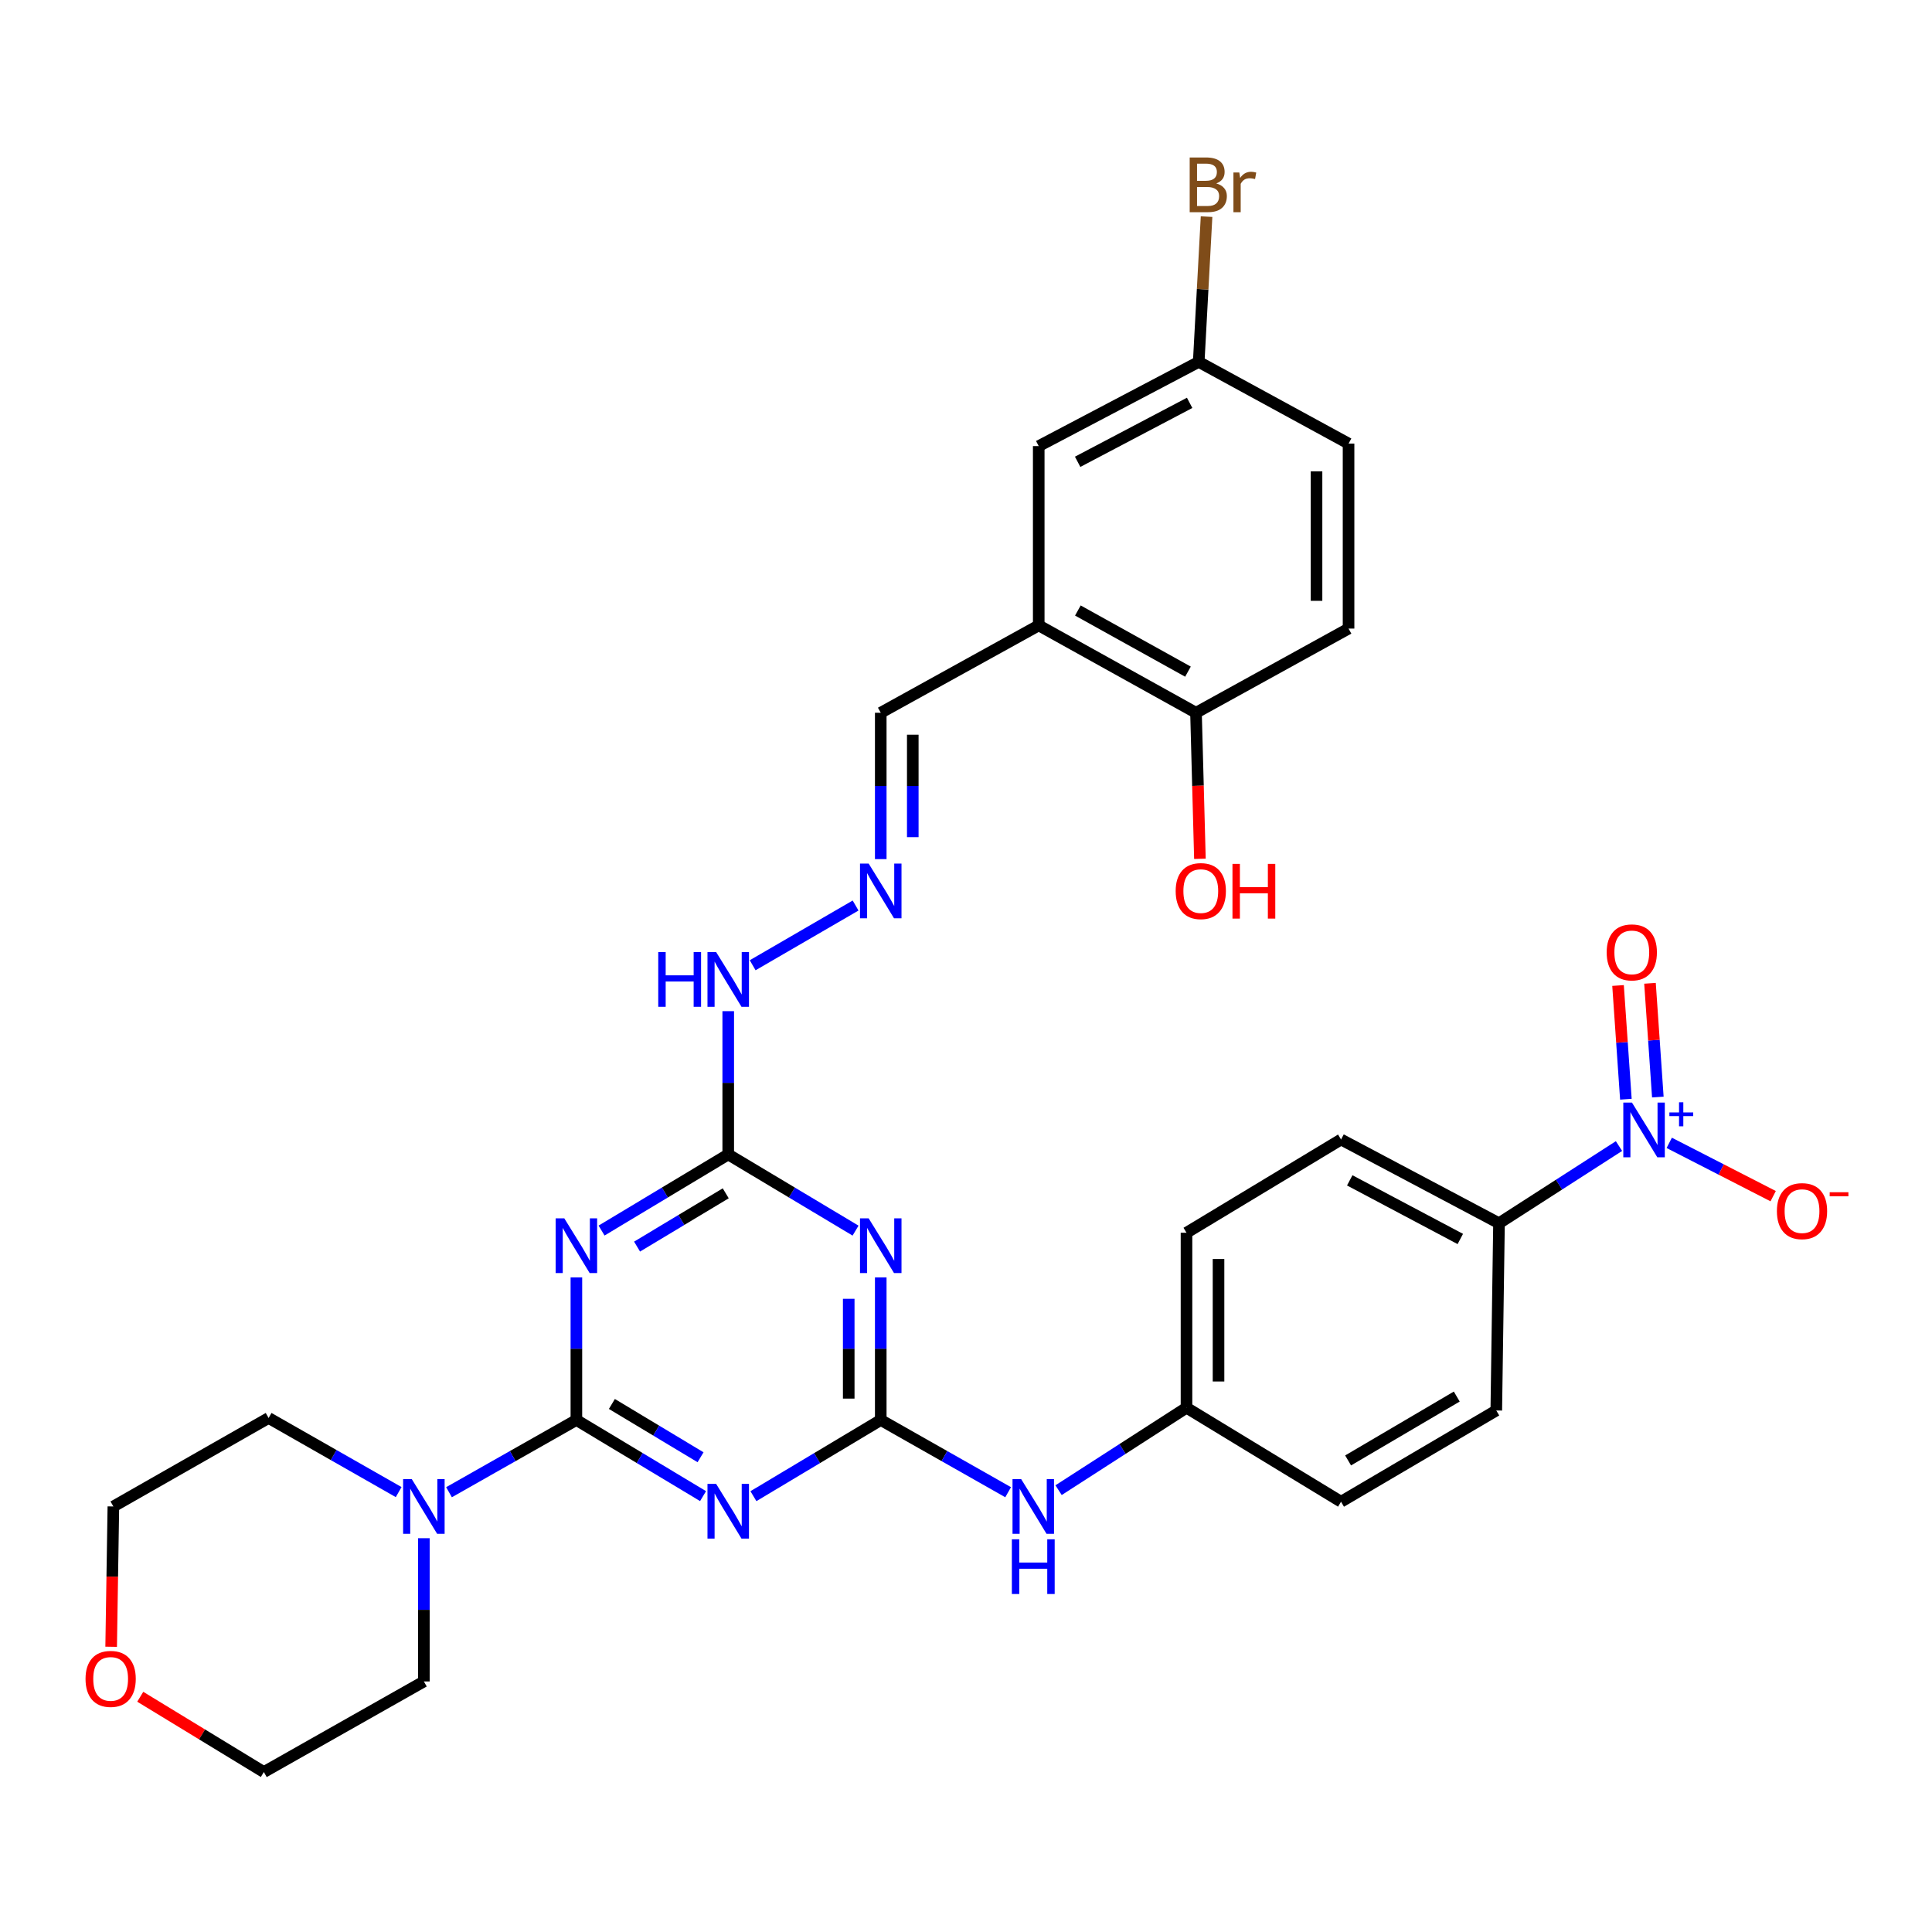 <?xml version='1.0' encoding='iso-8859-1'?>
<svg version='1.1' baseProfile='full'
              xmlns='http://www.w3.org/2000/svg'
                      xmlns:rdkit='http://www.rdkit.org/xml'
                      xmlns:xlink='http://www.w3.org/1999/xlink'
                  xml:space='preserve'
width='1000px' height='1000px' viewBox='0 0 1000 1000'>
<!-- END OF HEADER -->
<rect style='opacity:1.0;fill:#FFFFFF;stroke:none' width='1000' height='1000' x='0' y='0'> </rect>
<path class='bond-0' d='M 298.338,734.986 L 331.119,754.688' style='fill:none;fill-rule:evenodd;stroke:#000000;stroke-width:6px;stroke-linecap:butt;stroke-linejoin:miter;stroke-opacity:1' />
<path class='bond-0' d='M 331.119,754.688 L 363.899,774.389' style='fill:none;fill-rule:evenodd;stroke:#0000FF;stroke-width:6px;stroke-linecap:butt;stroke-linejoin:miter;stroke-opacity:1' />
<path class='bond-0' d='M 316.712,726.688 L 339.658,740.479' style='fill:none;fill-rule:evenodd;stroke:#000000;stroke-width:6px;stroke-linecap:butt;stroke-linejoin:miter;stroke-opacity:1' />
<path class='bond-0' d='M 339.658,740.479 L 362.604,754.27' style='fill:none;fill-rule:evenodd;stroke:#0000FF;stroke-width:6px;stroke-linecap:butt;stroke-linejoin:miter;stroke-opacity:1' />
<path class='bond-1' d='M 298.338,734.986 L 298.338,698.086' style='fill:none;fill-rule:evenodd;stroke:#000000;stroke-width:6px;stroke-linecap:butt;stroke-linejoin:miter;stroke-opacity:1' />
<path class='bond-1' d='M 298.338,698.086 L 298.338,661.186' style='fill:none;fill-rule:evenodd;stroke:#0000FF;stroke-width:6px;stroke-linecap:butt;stroke-linejoin:miter;stroke-opacity:1' />
<path class='bond-6' d='M 298.338,734.986 L 265.371,753.678' style='fill:none;fill-rule:evenodd;stroke:#000000;stroke-width:6px;stroke-linecap:butt;stroke-linejoin:miter;stroke-opacity:1' />
<path class='bond-6' d='M 265.371,753.678 L 232.404,772.369' style='fill:none;fill-rule:evenodd;stroke:#0000FF;stroke-width:6px;stroke-linecap:butt;stroke-linejoin:miter;stroke-opacity:1' />
<path class='bond-2' d='M 389.971,774.419 L 422.923,754.703' style='fill:none;fill-rule:evenodd;stroke:#0000FF;stroke-width:6px;stroke-linecap:butt;stroke-linejoin:miter;stroke-opacity:1' />
<path class='bond-2' d='M 422.923,754.703 L 455.875,734.986' style='fill:none;fill-rule:evenodd;stroke:#000000;stroke-width:6px;stroke-linecap:butt;stroke-linejoin:miter;stroke-opacity:1' />
<path class='bond-5' d='M 311.371,636.938 L 344.151,617.237' style='fill:none;fill-rule:evenodd;stroke:#0000FF;stroke-width:6px;stroke-linecap:butt;stroke-linejoin:miter;stroke-opacity:1' />
<path class='bond-5' d='M 344.151,617.237 L 376.931,597.536' style='fill:none;fill-rule:evenodd;stroke:#000000;stroke-width:6px;stroke-linecap:butt;stroke-linejoin:miter;stroke-opacity:1' />
<path class='bond-5' d='M 329.744,645.236 L 352.69,631.445' style='fill:none;fill-rule:evenodd;stroke:#0000FF;stroke-width:6px;stroke-linecap:butt;stroke-linejoin:miter;stroke-opacity:1' />
<path class='bond-5' d='M 352.69,631.445 L 375.637,617.654' style='fill:none;fill-rule:evenodd;stroke:#000000;stroke-width:6px;stroke-linecap:butt;stroke-linejoin:miter;stroke-opacity:1' />
<path class='bond-9' d='M 455.875,734.986 L 488.842,753.678' style='fill:none;fill-rule:evenodd;stroke:#000000;stroke-width:6px;stroke-linecap:butt;stroke-linejoin:miter;stroke-opacity:1' />
<path class='bond-9' d='M 488.842,753.678 L 521.809,772.369' style='fill:none;fill-rule:evenodd;stroke:#0000FF;stroke-width:6px;stroke-linecap:butt;stroke-linejoin:miter;stroke-opacity:1' />
<path class='bond-33' d='M 455.875,734.986 L 455.875,698.086' style='fill:none;fill-rule:evenodd;stroke:#000000;stroke-width:6px;stroke-linecap:butt;stroke-linejoin:miter;stroke-opacity:1' />
<path class='bond-33' d='M 455.875,698.086 L 455.875,661.186' style='fill:none;fill-rule:evenodd;stroke:#0000FF;stroke-width:6px;stroke-linecap:butt;stroke-linejoin:miter;stroke-opacity:1' />
<path class='bond-33' d='M 439.298,723.916 L 439.298,698.086' style='fill:none;fill-rule:evenodd;stroke:#000000;stroke-width:6px;stroke-linecap:butt;stroke-linejoin:miter;stroke-opacity:1' />
<path class='bond-33' d='M 439.298,698.086 L 439.298,672.256' style='fill:none;fill-rule:evenodd;stroke:#0000FF;stroke-width:6px;stroke-linecap:butt;stroke-linejoin:miter;stroke-opacity:1' />
<path class='bond-3' d='M 442.835,636.969 L 409.883,617.252' style='fill:none;fill-rule:evenodd;stroke:#0000FF;stroke-width:6px;stroke-linecap:butt;stroke-linejoin:miter;stroke-opacity:1' />
<path class='bond-3' d='M 409.883,617.252 L 376.931,597.536' style='fill:none;fill-rule:evenodd;stroke:#000000;stroke-width:6px;stroke-linecap:butt;stroke-linejoin:miter;stroke-opacity:1' />
<path class='bond-4' d='M 837.987,593.199 L 806.936,613.174' style='fill:none;fill-rule:evenodd;stroke:#0000FF;stroke-width:6px;stroke-linecap:butt;stroke-linejoin:miter;stroke-opacity:1' />
<path class='bond-4' d='M 806.936,613.174 L 775.884,633.149' style='fill:none;fill-rule:evenodd;stroke:#000000;stroke-width:6px;stroke-linecap:butt;stroke-linejoin:miter;stroke-opacity:1' />
<path class='bond-11' d='M 863.996,591.542 L 890.893,605.339' style='fill:none;fill-rule:evenodd;stroke:#0000FF;stroke-width:6px;stroke-linecap:butt;stroke-linejoin:miter;stroke-opacity:1' />
<path class='bond-11' d='M 890.893,605.339 L 917.789,619.135' style='fill:none;fill-rule:evenodd;stroke:#FF0000;stroke-width:6px;stroke-linecap:butt;stroke-linejoin:miter;stroke-opacity:1' />
<path class='bond-12' d='M 858.092,567.819 L 856.062,538.386' style='fill:none;fill-rule:evenodd;stroke:#0000FF;stroke-width:6px;stroke-linecap:butt;stroke-linejoin:miter;stroke-opacity:1' />
<path class='bond-12' d='M 856.062,538.386 L 854.031,508.953' style='fill:none;fill-rule:evenodd;stroke:#FF0000;stroke-width:6px;stroke-linecap:butt;stroke-linejoin:miter;stroke-opacity:1' />
<path class='bond-12' d='M 841.554,568.96 L 839.524,539.527' style='fill:none;fill-rule:evenodd;stroke:#0000FF;stroke-width:6px;stroke-linecap:butt;stroke-linejoin:miter;stroke-opacity:1' />
<path class='bond-12' d='M 839.524,539.527 L 837.494,510.093' style='fill:none;fill-rule:evenodd;stroke:#FF0000;stroke-width:6px;stroke-linecap:butt;stroke-linejoin:miter;stroke-opacity:1' />
<path class='bond-13' d='M 376.931,597.536 L 376.931,560.456' style='fill:none;fill-rule:evenodd;stroke:#000000;stroke-width:6px;stroke-linecap:butt;stroke-linejoin:miter;stroke-opacity:1' />
<path class='bond-13' d='M 376.931,560.456 L 376.931,523.376' style='fill:none;fill-rule:evenodd;stroke:#0000FF;stroke-width:6px;stroke-linecap:butt;stroke-linejoin:miter;stroke-opacity:1' />
<path class='bond-28' d='M 206.343,772.306 L 172.688,753.126' style='fill:none;fill-rule:evenodd;stroke:#0000FF;stroke-width:6px;stroke-linecap:butt;stroke-linejoin:miter;stroke-opacity:1' />
<path class='bond-28' d='M 172.688,753.126 L 139.033,733.946' style='fill:none;fill-rule:evenodd;stroke:#000000;stroke-width:6px;stroke-linecap:butt;stroke-linejoin:miter;stroke-opacity:1' />
<path class='bond-29' d='M 219.395,796.169 L 219.395,833.244' style='fill:none;fill-rule:evenodd;stroke:#0000FF;stroke-width:6px;stroke-linecap:butt;stroke-linejoin:miter;stroke-opacity:1' />
<path class='bond-29' d='M 219.395,833.244 L 219.395,870.319' style='fill:none;fill-rule:evenodd;stroke:#000000;stroke-width:6px;stroke-linecap:butt;stroke-linejoin:miter;stroke-opacity:1' />
<path class='bond-7' d='M 537.645,323.703 L 455.875,368.921' style='fill:none;fill-rule:evenodd;stroke:#000000;stroke-width:6px;stroke-linecap:butt;stroke-linejoin:miter;stroke-opacity:1' />
<path class='bond-14' d='M 537.645,323.703 L 619.047,368.921' style='fill:none;fill-rule:evenodd;stroke:#000000;stroke-width:6px;stroke-linecap:butt;stroke-linejoin:miter;stroke-opacity:1' />
<path class='bond-14' d='M 557.905,315.994 L 614.887,347.647' style='fill:none;fill-rule:evenodd;stroke:#000000;stroke-width:6px;stroke-linecap:butt;stroke-linejoin:miter;stroke-opacity:1' />
<path class='bond-15' d='M 537.645,323.703 L 537.645,230.899' style='fill:none;fill-rule:evenodd;stroke:#000000;stroke-width:6px;stroke-linecap:butt;stroke-linejoin:miter;stroke-opacity:1' />
<path class='bond-8' d='M 775.884,633.149 L 694.122,589.8' style='fill:none;fill-rule:evenodd;stroke:#000000;stroke-width:6px;stroke-linecap:butt;stroke-linejoin:miter;stroke-opacity:1' />
<path class='bond-8' d='M 755.855,641.292 L 698.622,610.948' style='fill:none;fill-rule:evenodd;stroke:#000000;stroke-width:6px;stroke-linecap:butt;stroke-linejoin:miter;stroke-opacity:1' />
<path class='bond-34' d='M 775.884,633.149 L 774.475,730.059' style='fill:none;fill-rule:evenodd;stroke:#000000;stroke-width:6px;stroke-linecap:butt;stroke-linejoin:miter;stroke-opacity:1' />
<path class='bond-21' d='M 547.917,771.304 L 581.023,749.973' style='fill:none;fill-rule:evenodd;stroke:#0000FF;stroke-width:6px;stroke-linecap:butt;stroke-linejoin:miter;stroke-opacity:1' />
<path class='bond-21' d='M 581.023,749.973 L 614.129,728.641' style='fill:none;fill-rule:evenodd;stroke:#000000;stroke-width:6px;stroke-linecap:butt;stroke-linejoin:miter;stroke-opacity:1' />
<path class='bond-10' d='M 442.853,468.7 L 389.577,499.614' style='fill:none;fill-rule:evenodd;stroke:#0000FF;stroke-width:6px;stroke-linecap:butt;stroke-linejoin:miter;stroke-opacity:1' />
<path class='bond-16' d='M 455.875,444.679 L 455.875,406.8' style='fill:none;fill-rule:evenodd;stroke:#0000FF;stroke-width:6px;stroke-linecap:butt;stroke-linejoin:miter;stroke-opacity:1' />
<path class='bond-16' d='M 455.875,406.8 L 455.875,368.921' style='fill:none;fill-rule:evenodd;stroke:#000000;stroke-width:6px;stroke-linecap:butt;stroke-linejoin:miter;stroke-opacity:1' />
<path class='bond-16' d='M 472.452,433.315 L 472.452,406.8' style='fill:none;fill-rule:evenodd;stroke:#0000FF;stroke-width:6px;stroke-linecap:butt;stroke-linejoin:miter;stroke-opacity:1' />
<path class='bond-16' d='M 472.452,406.8 L 472.452,380.285' style='fill:none;fill-rule:evenodd;stroke:#000000;stroke-width:6px;stroke-linecap:butt;stroke-linejoin:miter;stroke-opacity:1' />
<path class='bond-20' d='M 619.047,368.921 L 698.009,325.351' style='fill:none;fill-rule:evenodd;stroke:#000000;stroke-width:6px;stroke-linecap:butt;stroke-linejoin:miter;stroke-opacity:1' />
<path class='bond-27' d='M 619.047,368.921 L 620.063,406.719' style='fill:none;fill-rule:evenodd;stroke:#000000;stroke-width:6px;stroke-linecap:butt;stroke-linejoin:miter;stroke-opacity:1' />
<path class='bond-27' d='M 620.063,406.719 L 621.078,444.518' style='fill:none;fill-rule:evenodd;stroke:#FF0000;stroke-width:6px;stroke-linecap:butt;stroke-linejoin:miter;stroke-opacity:1' />
<path class='bond-22' d='M 537.645,230.899 L 620.456,187.311' style='fill:none;fill-rule:evenodd;stroke:#000000;stroke-width:6px;stroke-linecap:butt;stroke-linejoin:miter;stroke-opacity:1' />
<path class='bond-22' d='M 557.788,239.03 L 615.756,208.518' style='fill:none;fill-rule:evenodd;stroke:#000000;stroke-width:6px;stroke-linecap:butt;stroke-linejoin:miter;stroke-opacity:1' />
<path class='bond-17' d='M 72.593,878.241 L 104.579,897.723' style='fill:none;fill-rule:evenodd;stroke:#FF0000;stroke-width:6px;stroke-linecap:butt;stroke-linejoin:miter;stroke-opacity:1' />
<path class='bond-17' d='M 104.579,897.723 L 136.565,917.204' style='fill:none;fill-rule:evenodd;stroke:#000000;stroke-width:6px;stroke-linecap:butt;stroke-linejoin:miter;stroke-opacity:1' />
<path class='bond-32' d='M 57.534,852.36 L 58.107,816.052' style='fill:none;fill-rule:evenodd;stroke:#FF0000;stroke-width:6px;stroke-linecap:butt;stroke-linejoin:miter;stroke-opacity:1' />
<path class='bond-32' d='M 58.107,816.052 L 58.681,779.744' style='fill:none;fill-rule:evenodd;stroke:#000000;stroke-width:6px;stroke-linecap:butt;stroke-linejoin:miter;stroke-opacity:1' />
<path class='bond-18' d='M 774.475,730.059 L 694.122,777.295' style='fill:none;fill-rule:evenodd;stroke:#000000;stroke-width:6px;stroke-linecap:butt;stroke-linejoin:miter;stroke-opacity:1' />
<path class='bond-18' d='M 754.021,722.854 L 697.775,755.919' style='fill:none;fill-rule:evenodd;stroke:#000000;stroke-width:6px;stroke-linecap:butt;stroke-linejoin:miter;stroke-opacity:1' />
<path class='bond-19' d='M 694.122,589.8 L 614.129,638.066' style='fill:none;fill-rule:evenodd;stroke:#000000;stroke-width:6px;stroke-linecap:butt;stroke-linejoin:miter;stroke-opacity:1' />
<path class='bond-35' d='M 698.009,325.351 L 698.009,229.601' style='fill:none;fill-rule:evenodd;stroke:#000000;stroke-width:6px;stroke-linecap:butt;stroke-linejoin:miter;stroke-opacity:1' />
<path class='bond-35' d='M 681.432,310.989 L 681.432,243.963' style='fill:none;fill-rule:evenodd;stroke:#000000;stroke-width:6px;stroke-linecap:butt;stroke-linejoin:miter;stroke-opacity:1' />
<path class='bond-23' d='M 614.129,728.641 L 694.122,777.295' style='fill:none;fill-rule:evenodd;stroke:#000000;stroke-width:6px;stroke-linecap:butt;stroke-linejoin:miter;stroke-opacity:1' />
<path class='bond-24' d='M 614.129,728.641 L 614.129,638.066' style='fill:none;fill-rule:evenodd;stroke:#000000;stroke-width:6px;stroke-linecap:butt;stroke-linejoin:miter;stroke-opacity:1' />
<path class='bond-24' d='M 630.706,715.055 L 630.706,651.653' style='fill:none;fill-rule:evenodd;stroke:#000000;stroke-width:6px;stroke-linecap:butt;stroke-linejoin:miter;stroke-opacity:1' />
<path class='bond-25' d='M 620.456,187.311 L 698.009,229.601' style='fill:none;fill-rule:evenodd;stroke:#000000;stroke-width:6px;stroke-linecap:butt;stroke-linejoin:miter;stroke-opacity:1' />
<path class='bond-26' d='M 620.456,187.311 L 622.485,149.717' style='fill:none;fill-rule:evenodd;stroke:#000000;stroke-width:6px;stroke-linecap:butt;stroke-linejoin:miter;stroke-opacity:1' />
<path class='bond-26' d='M 622.485,149.717 L 624.514,112.122' style='fill:none;fill-rule:evenodd;stroke:#7F4C19;stroke-width:6px;stroke-linecap:butt;stroke-linejoin:miter;stroke-opacity:1' />
<path class='bond-30' d='M 139.033,733.946 L 58.681,779.744' style='fill:none;fill-rule:evenodd;stroke:#000000;stroke-width:6px;stroke-linecap:butt;stroke-linejoin:miter;stroke-opacity:1' />
<path class='bond-31' d='M 219.395,870.319 L 136.565,917.204' style='fill:none;fill-rule:evenodd;stroke:#000000;stroke-width:6px;stroke-linecap:butt;stroke-linejoin:miter;stroke-opacity:1' />
<path  class='atom-1' d='M 370.671 768.062
L 379.951 783.062
Q 380.871 784.542, 382.351 787.222
Q 383.831 789.902, 383.911 790.062
L 383.911 768.062
L 387.671 768.062
L 387.671 796.382
L 383.791 796.382
L 373.831 779.982
Q 372.671 778.062, 371.431 775.862
Q 370.231 773.662, 369.871 772.982
L 369.871 796.382
L 366.191 796.382
L 366.191 768.062
L 370.671 768.062
' fill='#0000FF'/>
<path  class='atom-2' d='M 292.078 630.611
L 301.358 645.611
Q 302.278 647.091, 303.758 649.771
Q 305.238 652.451, 305.318 652.611
L 305.318 630.611
L 309.078 630.611
L 309.078 658.931
L 305.198 658.931
L 295.238 642.531
Q 294.078 640.611, 292.838 638.411
Q 291.638 636.211, 291.278 635.531
L 291.278 658.931
L 287.598 658.931
L 287.598 630.611
L 292.078 630.611
' fill='#0000FF'/>
<path  class='atom-4' d='M 449.615 630.611
L 458.895 645.611
Q 459.815 647.091, 461.295 649.771
Q 462.775 652.451, 462.855 652.611
L 462.855 630.611
L 466.615 630.611
L 466.615 658.931
L 462.735 658.931
L 452.775 642.531
Q 451.615 640.611, 450.375 638.411
Q 449.175 636.211, 448.815 635.531
L 448.815 658.931
L 445.135 658.931
L 445.135 630.611
L 449.615 630.611
' fill='#0000FF'/>
<path  class='atom-5' d='M 844.699 570.694
L 853.979 585.694
Q 854.899 587.174, 856.379 589.854
Q 857.859 592.534, 857.939 592.694
L 857.939 570.694
L 861.699 570.694
L 861.699 599.014
L 857.819 599.014
L 847.859 582.614
Q 846.699 580.694, 845.459 578.494
Q 844.259 576.294, 843.899 575.614
L 843.899 599.014
L 840.219 599.014
L 840.219 570.694
L 844.699 570.694
' fill='#0000FF'/>
<path  class='atom-5' d='M 864.075 575.799
L 869.065 575.799
L 869.065 570.546
L 871.282 570.546
L 871.282 575.799
L 876.404 575.799
L 876.404 577.7
L 871.282 577.7
L 871.282 582.98
L 869.065 582.98
L 869.065 577.7
L 864.075 577.7
L 864.075 575.799
' fill='#0000FF'/>
<path  class='atom-7' d='M 213.135 765.584
L 222.415 780.584
Q 223.335 782.064, 224.815 784.744
Q 226.295 787.424, 226.375 787.584
L 226.375 765.584
L 230.135 765.584
L 230.135 793.904
L 226.255 793.904
L 216.295 777.504
Q 215.135 775.584, 213.895 773.384
Q 212.695 771.184, 212.335 770.504
L 212.335 793.904
L 208.655 793.904
L 208.655 765.584
L 213.135 765.584
' fill='#0000FF'/>
<path  class='atom-10' d='M 528.558 765.584
L 537.838 780.584
Q 538.758 782.064, 540.238 784.744
Q 541.718 787.424, 541.798 787.584
L 541.798 765.584
L 545.558 765.584
L 545.558 793.904
L 541.678 793.904
L 531.718 777.504
Q 530.558 775.584, 529.318 773.384
Q 528.118 771.184, 527.758 770.504
L 527.758 793.904
L 524.078 793.904
L 524.078 765.584
L 528.558 765.584
' fill='#0000FF'/>
<path  class='atom-10' d='M 523.738 796.736
L 527.578 796.736
L 527.578 808.776
L 542.058 808.776
L 542.058 796.736
L 545.898 796.736
L 545.898 825.056
L 542.058 825.056
L 542.058 811.976
L 527.578 811.976
L 527.578 825.056
L 523.738 825.056
L 523.738 796.736
' fill='#0000FF'/>
<path  class='atom-11' d='M 449.615 446.984
L 458.895 461.984
Q 459.815 463.464, 461.295 466.144
Q 462.775 468.824, 462.855 468.984
L 462.855 446.984
L 466.615 446.984
L 466.615 475.304
L 462.735 475.304
L 452.775 458.904
Q 451.615 456.984, 450.375 454.784
Q 449.175 452.584, 448.815 451.904
L 448.815 475.304
L 445.135 475.304
L 445.135 446.984
L 449.615 446.984
' fill='#0000FF'/>
<path  class='atom-12' d='M 919.72 626.874
Q 919.72 620.074, 923.08 616.274
Q 926.44 612.474, 932.72 612.474
Q 939 612.474, 942.36 616.274
Q 945.72 620.074, 945.72 626.874
Q 945.72 633.754, 942.32 637.674
Q 938.92 641.554, 932.72 641.554
Q 926.48 641.554, 923.08 637.674
Q 919.72 633.794, 919.72 626.874
M 932.72 638.354
Q 937.04 638.354, 939.36 635.474
Q 941.72 632.554, 941.72 626.874
Q 941.72 621.314, 939.36 618.514
Q 937.04 615.674, 932.72 615.674
Q 928.4 615.674, 926.04 618.474
Q 923.72 621.274, 923.72 626.874
Q 923.72 632.594, 926.04 635.474
Q 928.4 638.354, 932.72 638.354
' fill='#FF0000'/>
<path  class='atom-12' d='M 947.04 617.096
L 956.729 617.096
L 956.729 619.208
L 947.04 619.208
L 947.04 617.096
' fill='#FF0000'/>
<path  class='atom-13' d='M 831.614 492.951
Q 831.614 486.151, 834.974 482.351
Q 838.334 478.551, 844.614 478.551
Q 850.894 478.551, 854.254 482.351
Q 857.614 486.151, 857.614 492.951
Q 857.614 499.831, 854.214 503.751
Q 850.814 507.631, 844.614 507.631
Q 838.374 507.631, 834.974 503.751
Q 831.614 499.871, 831.614 492.951
M 844.614 504.431
Q 848.934 504.431, 851.254 501.551
Q 853.614 498.631, 853.614 492.951
Q 853.614 487.391, 851.254 484.591
Q 848.934 481.751, 844.614 481.751
Q 840.294 481.751, 837.934 484.551
Q 835.614 487.351, 835.614 492.951
Q 835.614 498.671, 837.934 501.551
Q 840.294 504.431, 844.614 504.431
' fill='#FF0000'/>
<path  class='atom-14' d='M 340.711 492.792
L 344.551 492.792
L 344.551 504.832
L 359.031 504.832
L 359.031 492.792
L 362.871 492.792
L 362.871 521.112
L 359.031 521.112
L 359.031 508.032
L 344.551 508.032
L 344.551 521.112
L 340.711 521.112
L 340.711 492.792
' fill='#0000FF'/>
<path  class='atom-14' d='M 370.671 492.792
L 379.951 507.792
Q 380.871 509.272, 382.351 511.952
Q 383.831 514.632, 383.911 514.792
L 383.911 492.792
L 387.671 492.792
L 387.671 521.112
L 383.791 521.112
L 373.831 504.712
Q 372.671 502.792, 371.431 500.592
Q 370.231 498.392, 369.871 497.712
L 369.871 521.112
L 366.191 521.112
L 366.191 492.792
L 370.671 492.792
' fill='#0000FF'/>
<path  class='atom-18' d='M 44.272 868.99
Q 44.272 862.19, 47.632 858.39
Q 50.992 854.59, 57.272 854.59
Q 63.552 854.59, 66.912 858.39
Q 70.272 862.19, 70.272 868.99
Q 70.272 875.87, 66.872 879.79
Q 63.472 883.67, 57.272 883.67
Q 51.032 883.67, 47.632 879.79
Q 44.272 875.91, 44.272 868.99
M 57.272 880.47
Q 61.592 880.47, 63.912 877.59
Q 66.272 874.67, 66.272 868.99
Q 66.272 863.43, 63.912 860.63
Q 61.592 857.79, 57.272 857.79
Q 52.952 857.79, 50.592 860.59
Q 48.272 863.39, 48.272 868.99
Q 48.272 874.71, 50.592 877.59
Q 52.952 880.47, 57.272 880.47
' fill='#FF0000'/>
<path  class='atom-27' d='M 629.542 94.948
Q 632.262 95.708, 633.622 97.388
Q 635.022 99.028, 635.022 101.468
Q 635.022 105.388, 632.502 107.628
Q 630.022 109.828, 625.302 109.828
L 615.782 109.828
L 615.782 81.508
L 624.142 81.508
Q 628.982 81.508, 631.422 83.468
Q 633.862 85.428, 633.862 89.028
Q 633.862 93.308, 629.542 94.948
M 619.582 84.708
L 619.582 93.588
L 624.142 93.588
Q 626.942 93.588, 628.382 92.468
Q 629.862 91.308, 629.862 89.028
Q 629.862 84.708, 624.142 84.708
L 619.582 84.708
M 625.302 106.628
Q 628.062 106.628, 629.542 105.308
Q 631.022 103.988, 631.022 101.468
Q 631.022 99.148, 629.382 97.988
Q 627.782 96.788, 624.702 96.788
L 619.582 96.788
L 619.582 106.628
L 625.302 106.628
' fill='#7F4C19'/>
<path  class='atom-27' d='M 641.462 89.268
L 641.902 92.108
Q 644.062 88.908, 647.582 88.908
Q 648.702 88.908, 650.222 89.308
L 649.622 92.668
Q 647.902 92.268, 646.942 92.268
Q 645.262 92.268, 644.142 92.948
Q 643.062 93.588, 642.182 95.148
L 642.182 109.828
L 638.422 109.828
L 638.422 89.268
L 641.462 89.268
' fill='#7F4C19'/>
<path  class='atom-28' d='M 608.525 461.224
Q 608.525 454.424, 611.885 450.624
Q 615.245 446.824, 621.525 446.824
Q 627.805 446.824, 631.165 450.624
Q 634.525 454.424, 634.525 461.224
Q 634.525 468.104, 631.125 472.024
Q 627.725 475.904, 621.525 475.904
Q 615.285 475.904, 611.885 472.024
Q 608.525 468.144, 608.525 461.224
M 621.525 472.704
Q 625.845 472.704, 628.165 469.824
Q 630.525 466.904, 630.525 461.224
Q 630.525 455.664, 628.165 452.864
Q 625.845 450.024, 621.525 450.024
Q 617.205 450.024, 614.845 452.824
Q 612.525 455.624, 612.525 461.224
Q 612.525 466.944, 614.845 469.824
Q 617.205 472.704, 621.525 472.704
' fill='#FF0000'/>
<path  class='atom-28' d='M 637.925 447.144
L 641.765 447.144
L 641.765 459.184
L 656.245 459.184
L 656.245 447.144
L 660.085 447.144
L 660.085 475.464
L 656.245 475.464
L 656.245 462.384
L 641.765 462.384
L 641.765 475.464
L 637.925 475.464
L 637.925 447.144
' fill='#FF0000'/>
</svg>
